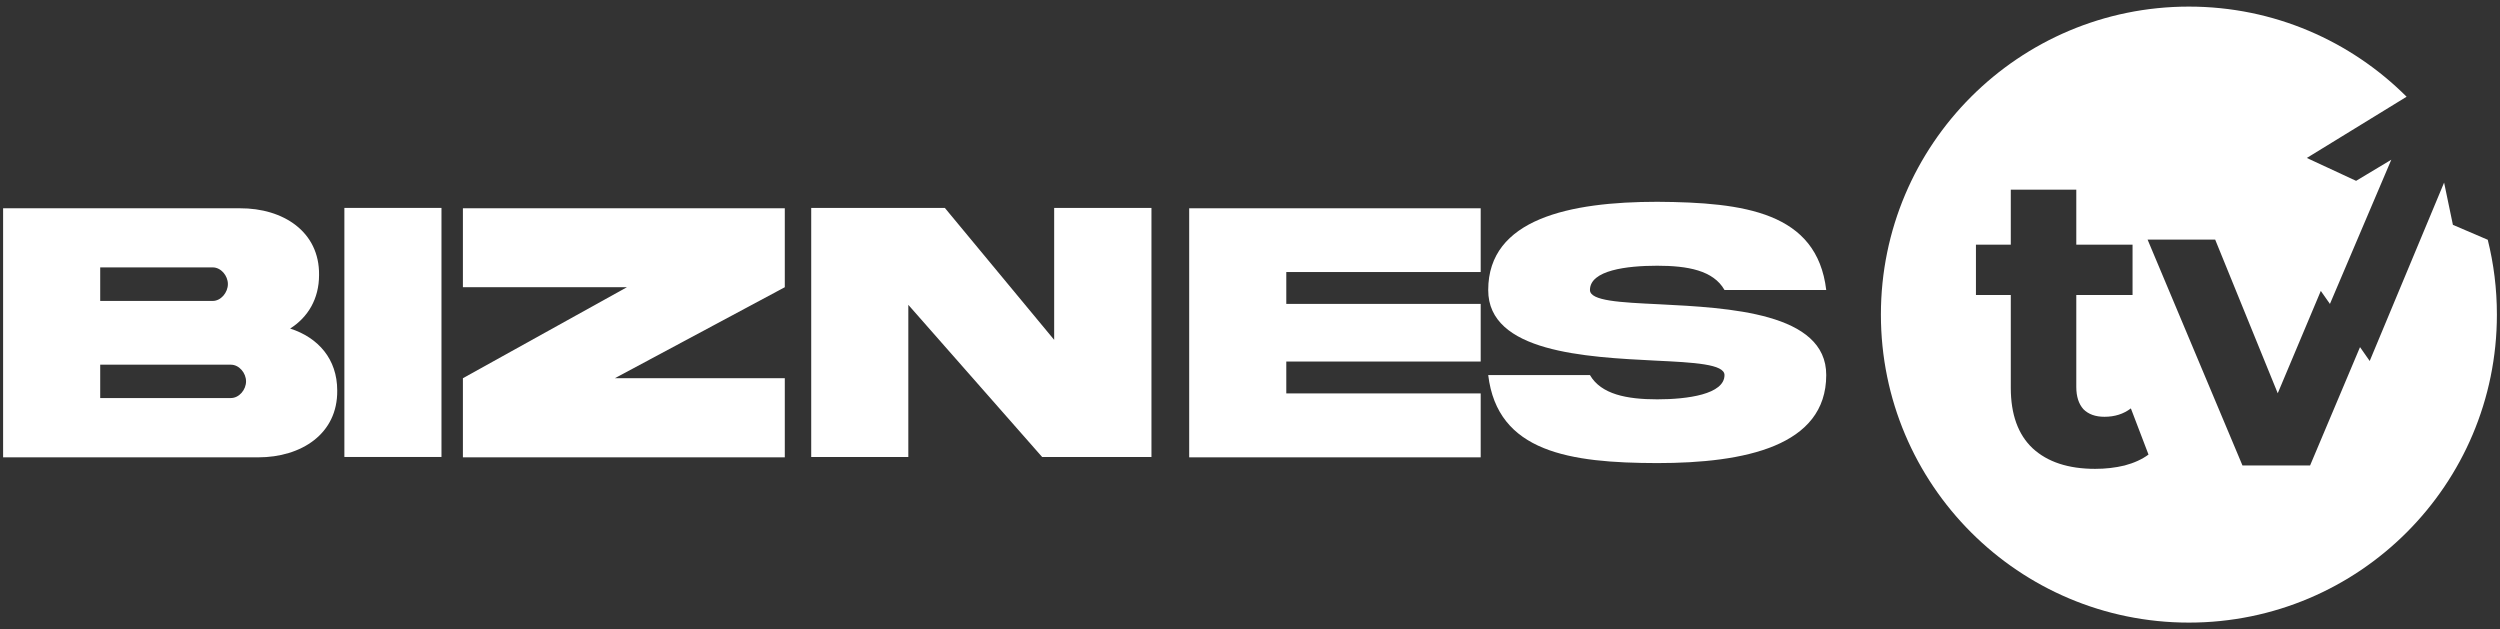 <svg width="298" height="75" viewBox="0 0 298 75" fill="none" xmlns="http://www.w3.org/2000/svg">
<rect x="0" y="0" width="298" height="75" fill="#333333" stroke="none"/>
<path d="M189.523 34.568C189.523 35.872 193.123 36.048 197.784 36.269C206.068 36.689 217.709 37.263 217.687 44.708C217.687 53.19 207.967 55.2 197.541 55.2C187.137 55.178 178.5 53.919 177.395 44.708H189.523C190.848 47.005 193.918 47.601 197.541 47.601C201.142 47.601 205.56 47.005 205.56 44.708C205.56 43.404 201.959 43.205 197.298 42.984C189.015 42.565 177.373 41.99 177.395 34.568C177.395 26.086 187.115 24.054 197.541 24.054C207.945 24.12 216.582 25.291 217.687 34.568H205.56C204.234 32.227 201.164 31.675 197.541 31.675C193.94 31.675 189.523 32.205 189.523 34.568Z" fill="white"/>
<path d="M141.751 54.515V24.827H176.498V32.426H153.326V36.225H176.498V43.095H153.326V46.895H176.498V54.515H141.751Z" fill="white"/>
<path d="M125.657 40.511V24.783H137.254V54.471H124.221L108.272 36.336V54.471H96.697V24.783H112.624L125.657 40.511Z" fill="white"/>
<path d="M74.727 34.237H55.178V24.827H93.548V34.237L73.291 45.083H93.548V54.515H55.178V45.083L74.727 34.237Z" fill="white"/>
<path d="M41.05 24.783H52.624V54.471H41.05V24.783Z" fill="white"/>
<path d="M11.945 47.447H27.518C28.512 47.447 29.329 46.453 29.329 45.459C29.329 44.465 28.512 43.471 27.518 43.471H11.945V47.447ZM25.353 31.873H11.945V35.872H25.353C26.347 35.872 27.164 34.856 27.164 33.861C27.164 32.867 26.347 31.873 25.353 31.873ZM34.586 39.163C37.944 40.245 40.197 42.808 40.197 46.541C40.263 51.732 35.89 54.515 30.787 54.515H0.37V24.827H28.6C33.747 24.805 38.099 27.61 38.032 32.779C38.032 35.629 36.707 37.816 34.586 39.163Z" fill="white"/>
<path fill-rule="evenodd" clip-rule="evenodd" d="M260.917 74.214C281.193 74.214 297.63 57.776 297.63 37.5C297.63 34.424 297.252 31.436 296.54 28.581L292.386 26.801L291.337 21.766L282.468 43.03L281.314 41.376L275.361 55.486H267.303L255.992 28.561H264.049L271.507 46.878L276.64 34.678L277.728 36.228L285.043 19.038L280.847 21.556L274.973 18.829L286.867 11.53C280.225 4.892 271.05 0.787 260.917 0.787C240.64 0.787 224.203 17.224 224.203 37.5C224.203 57.776 240.64 74.214 260.917 74.214ZM253.249 55.486C254.383 55.186 255.334 54.752 256.102 54.185L254 48.68C253.132 49.347 252.081 49.681 250.847 49.681C249.779 49.681 248.945 49.381 248.345 48.78C247.777 48.146 247.494 47.262 247.494 46.127V35.167H254.2V29.161H247.494V22.605H239.686V29.161H235.532V35.167H239.686V46.227C239.686 49.397 240.554 51.8 242.288 53.434C244.057 55.069 246.542 55.887 249.745 55.887C250.98 55.887 252.148 55.753 253.249 55.486Z" fill="white"/>
</svg>
